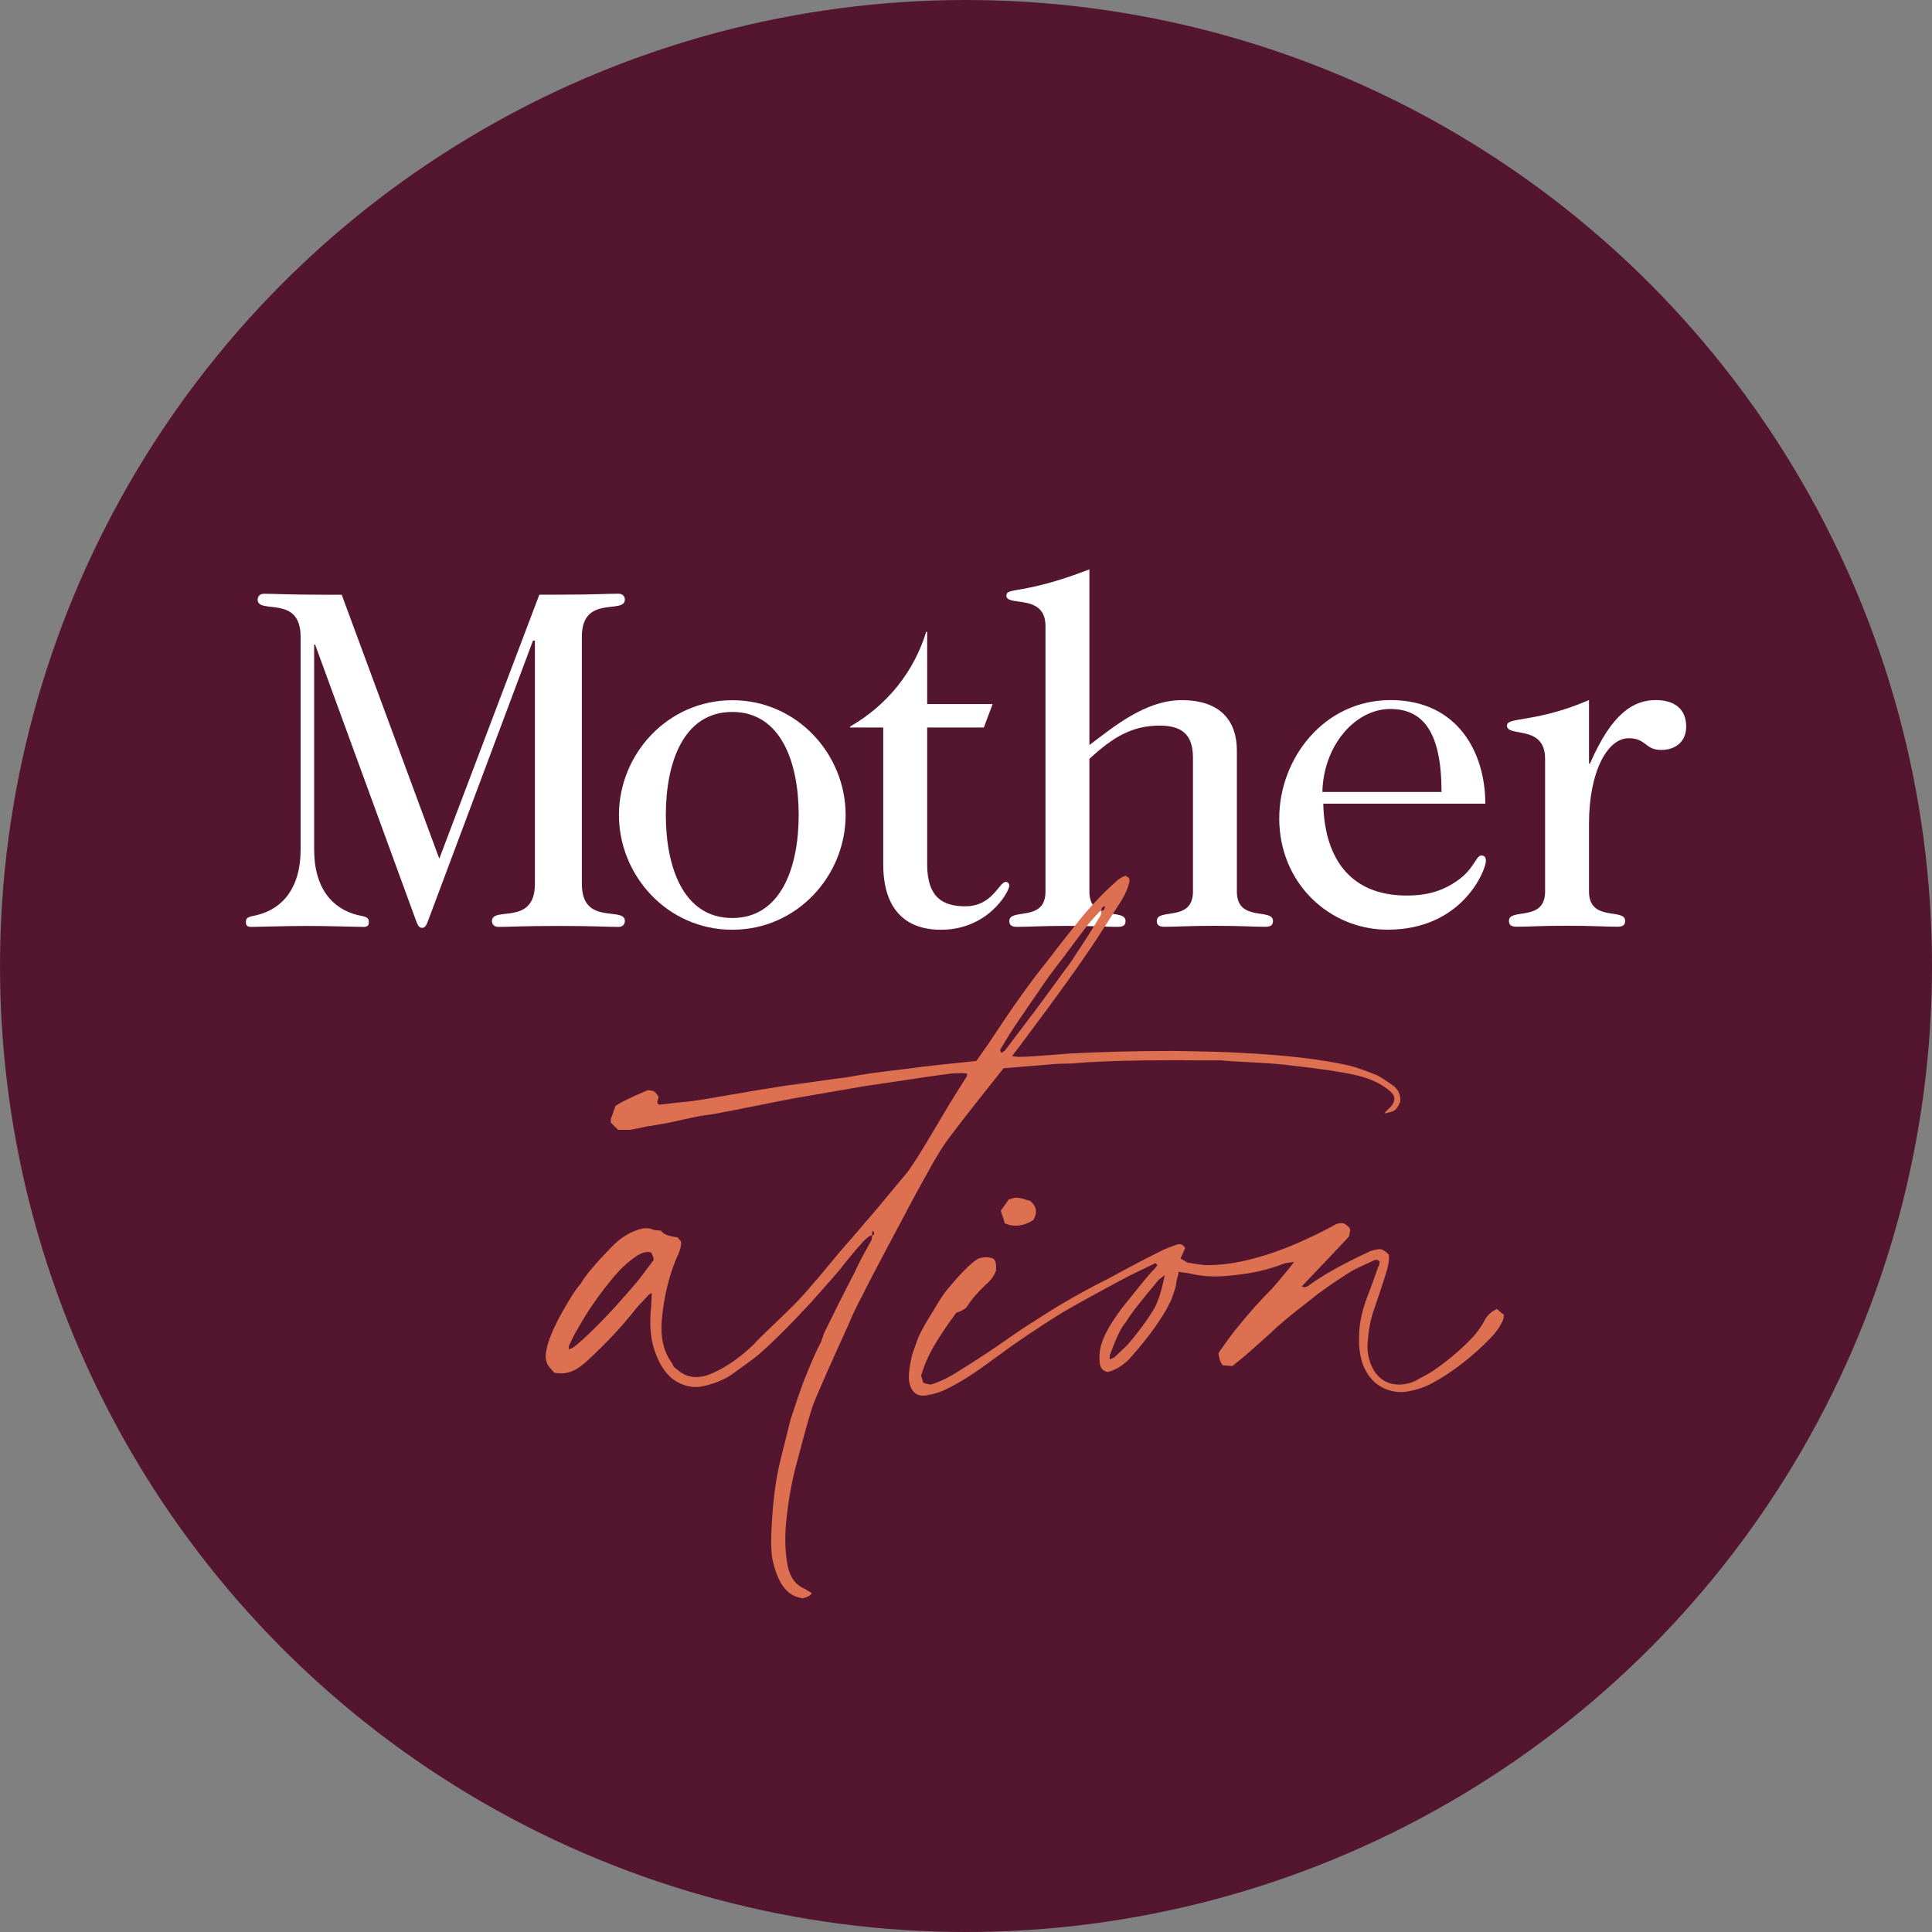 <?xml version="1.0" encoding="UTF-8"?>
<svg xmlns="http://www.w3.org/2000/svg" id="art" viewBox="0 0 300 300">
  <rect x="0" y="0" width="300" height="300" fill="#808080" stroke="none"/>
  <defs>
    <style>
      .cls-1 {
        fill: #fff;
      }

      .cls-2 {
        fill: #dc7050;
      }

      .cls-3 {
        fill: #54162f;
      }
    </style>
  </defs>
  <circle class="cls-3" cx="150" cy="150" r="150"></circle>
  <g>
    <path class="cls-1" d="m68.2,133.37l15.55-41.03h2.96c5.69,0,7.51-.15,9.33-.15.68,0,.99.46.99.91,0,2.35-6.68-.83-6.68,5.77v38.38c0,6.6,6.68,3.41,6.68,5.77,0,.45-.3.91-.99.91-1.82,0-3.64-.15-9.33-.15s-7.51.15-9.33.15c-.68,0-.99-.46-.99-.91,0-2.35,6.67.83,6.67-5.77v-37.77h-.3l-16.08,42.93c-.38.99-.53,1.67-1.14,1.67s-.76-.68-1.14-1.67l-15.47-42.32h-.15v31.86c0,5.84,2.73,9.18,6.83,10.16.99.23,1.67.23,1.67,1.06,0,.46-.15.76-.83.76-.99,0-5.31-.15-8.72-.15s-7.74.15-8.72.15c-.68,0-.83-.3-.83-.76,0-.83.68-.83,1.67-1.06,4.1-.99,6.83-4.32,6.83-10.16v-33.07c0-6.6-6.67-3.41-6.67-5.77,0-.45.3-.91.99-.91,1.82,0,3.64.15,9.33.15h2.73l15.17,41.03Z"></path>
    <path class="cls-1" d="m96.11,126.55c0-9.4,7.51-17.82,17.6-17.82s17.6,8.42,17.6,17.82-7.51,17.82-17.6,17.82-17.6-8.42-17.6-17.82Zm27.91,0c0-8.12-2.73-16-10.32-16s-10.31,7.89-10.31,16,2.73,16,10.31,16,10.32-7.89,10.32-16Z"></path>
    <path class="cls-1" d="m152.77,112.97h-8.8v21.24c0,5,2.28,6.52,5.92,6.52,4.25,0,5.23-3.79,6.3-3.79.3,0,.53.23.53.6,0,.83-3.19,6.83-10.62,6.83-5.92,0-8.95-3.64-8.95-10.16v-21.24h-5.16v-.15c5.84-3.34,9.94-8.57,11.83-14.71h.15v11.22h10.16l-1.36,3.64Z"></path>
    <path class="cls-1" d="m169.15,115.7c3.64-2.73,8.65-6.98,14.34-6.98,6.14,0,8.57,3.34,8.57,7.81v21.92c0,4.78,5.61,2.5,5.61,4.55,0,.68-.38.91-1.21.91-1.9,0-3.64-.15-7.81-.15s-5.92.15-7.81.15c-.83,0-1.21-.23-1.21-.91,0-2.05,5.61.23,5.61-4.55v-20.78c0-3.19-1.29-5-5.16-5-4.32,0-7.28,1.82-10.92,5.16v20.63c0,4.78,5.61,2.5,5.61,4.55,0,.68-.38.91-1.21.91-1.9,0-3.64-.15-7.81-.15s-5.92.15-7.81.15c-.83,0-1.21-.23-1.21-.91,0-2.05,5.61.23,5.61-4.55v-41.26c0-5.08-6.07-2.96-6.07-4.7,0-1.37,2.5-.07,12.89-4.09v27.3Z"></path>
    <path class="cls-1" d="m205.48,124.8c.15,7.58,3.49,14.26,12.97,14.26,3.26,0,5.61-.76,7.81-2.28,2.73-1.9,2.88-3.94,3.79-3.94.46,0,.68.3.68.83,0,1.44-3.64,10.69-15.25,10.69-9.03,0-16.84-7.2-16.84-17.29,0-9.25,6.9-18.36,17.29-18.36s14.71,8.12,14.71,16.08h-25.18Zm18.36-1.82c0-9.33-2.88-12.89-7.96-12.89-5.46,0-10.39,5.69-10.54,12.89h18.51Z"></path>
    <path class="cls-1" d="m239.92,117.82c0-5.39-5.92-3.26-5.92-5.16,0-1.37,4.4-.38,12.74-3.95v9.86h.15c3.49-8.04,6.9-9.86,10.24-9.86,3.03,0,4.7,1.52,4.7,4.1,0,2.43-1.74,3.64-3.87,3.64-2.58,0-2.28-1.82-5.08-1.82-3.19,0-6.14,5.01-6.14,13.27v10.54c0,4.78,5.61,2.5,5.61,4.55,0,.68-.38.91-1.21.91-1.9,0-3.64-.15-7.81-.15s-5.92.15-7.81.15c-.83,0-1.21-.23-1.21-.91,0-2.05,5.61.23,5.61-4.55v-20.63Z"></path>
  </g>
  <g>
    <path class="cls-2" d="m135.51,191.1c-.07.21-.1.45-.1.72-.27,0-.72.31-1.34.93-1.65,1.85-2.85,3.3-3.6,4.33-.69.82-2.2,2.54-4.53,5.15-3.57,3.85-6.42,6.67-8.55,8.45-.62.48-1.89,1.41-3.81,2.78-1.1.76-2.51,1.34-4.23,1.75-1.65.41-3.26.07-4.84-1.03-1.24-.96-2.2-2.47-2.89-4.53-.62-1.85-.79-4.13-.51-6.8.06-1.1.1-1.79.1-2.06l-.41.2c-1.24,1.3-1.96,2.09-2.17,2.37-2.06,2.61-4.43,5.15-7.11,7.63-.48.48-1.06.96-1.75,1.44-1.17.75-2.4,1-3.71.72-.41-.48-.65-.75-.72-.82-.55-.62-.72-1.48-.52-2.58.28-1.58,1.14-3.64,2.58-6.18,1.24-2.2,2.16-3.61,2.78-4.23.62-1.16,2.2-3.05,4.74-5.66,1.24-1.31,2.58-2.2,4.02-2.68.96-.34,1.75-.38,2.37-.1.07.07.51.14,1.34.2.34.55,1.2.89,2.57,1.03.14.2.31.41.52.62.07.48-.04,1.06-.31,1.75-1.44,3.09-2.34,6.63-2.68,10.62-.2,2.61.31,4.77,1.55,6.49.07.07.17.28.31.62.28.21.45.34.52.41,1.51,1.38,3.36,1.56,5.56.56,2.2-.99,4.33-2.49,6.39-4.48.34-.42,1.25-1.32,2.73-2.73s2.63-2.53,3.45-3.35c.89-.89,1.89-1.99,2.99-3.3.55-.62,1.22-1.41,2.01-2.37.79-.96,1.48-1.79,2.06-2.48.58-.68,1.25-1.46,2.01-2.31.75-.86,1.44-1.67,2.06-2.42.41-.41,2.58-2.99,6.49-7.73.48-.62,1.17-1.65,2.06-3.09.55-.89,1.32-2.18,2.32-3.86,1-1.68,1.7-2.87,2.11-3.55.34-.55.82-1.32,1.44-2.32.62-1,1.07-1.7,1.34-2.11v-.41c-.27-.07-1.06-.07-2.37,0-1.1.14-2.82.37-5.15.72-3.71.55-6.49.96-8.34,1.24-4.4.75-7.97,1.37-10.72,1.85-1.51.27-3.71.7-6.59,1.29-2.89.59-4.57.91-5.05.98-.27.07-.62.14-1.03.2-.41.07-.77.12-1.08.16-.31.03-.65.09-1.03.15-.38.07-.74.14-1.08.21-.34.07-.89.19-1.65.36-.76.17-1.3.29-1.65.36-.28.07-.62.14-1.03.21-.41.07-.81.14-1.18.2-.38.07-.74.14-1.08.2-.21,0-.54.05-.98.16-.45.1-.86.19-1.24.26s-.74.14-1.08.2h-1.85c-.48-.48-.86-.86-1.13-1.13,0-.48.01-.72.05-.72.03,0,.26-.62.67-1.85.62-.48,2.3-1.3,5.05-2.47.55.07.89.15,1.03.26.14.1.34.36.62.77,0,.07-.04.22-.1.46s-.1.43-.1.57l.31.2c2.47-.28,4.09-.45,4.84-.51,1.44-.21,3.04-.47,4.79-.78,1.75-.31,3.57-.62,5.46-.93,1.89-.31,3.49-.57,4.79-.77,1.1-.14,2.73-.36,4.89-.67,2.16-.31,3.55-.5,4.17-.56.41-.07,1.12-.19,2.11-.36,1-.17,1.77-.29,2.32-.36,1.65-.2,4.12-.51,7.42-.93,1.1-.14,2.63-.31,4.58-.51,1.96-.2,3.25-.34,3.87-.41,1.65-2.33,2.5-3.57,2.57-3.71,3.16-4.81,5.91-8.65,8.24-11.54.41-.55,1.17-1.53,2.27-2.94,1.1-1.41,1.96-2.49,2.58-3.25,1.92-2.4,3.84-4.46,5.77-6.18.62-.62,1.2-.99,1.75-1.13.2.14.38.24.51.31l.1.41c-.14.89-.55,1.92-1.24,3.09-1.38,2.13-2.61,4.05-3.71,5.77-2.27,3.5-6.18,8.96-11.75,16.38-.14.21-.29.41-.46.62-.17.21-.36.45-.57.72-.2.28-.38.51-.51.72l.93.1c.69,0,1.51-.03,2.47-.1.96-.07,1.91-.14,2.84-.21.93-.06,1.76-.14,2.52-.2,5.01-.27,10.44-.41,16.28-.41,4.94.07,8.52.17,10.72.31,6.8.34,12.33,1,16.59,1.96,1.1.28,2.58.79,4.43,1.55.27.14.96.58,2.06,1.34,1.03.62,1.51,1.51,1.44,2.68-.28.69-.55,1.13-.82,1.34-.28.21-.83.38-1.65.52.07-.14.34-.43.82-.88.48-.45.72-.94.72-1.49,0-.48-.51-1.06-1.55-1.75-1.1-.75-2.47-1.34-4.12-1.75-2.34-.55-5.74-1.07-10.2-1.55-1.44-.2-3.52-.38-6.23-.51s-4.31-.24-4.79-.31h-3.4c-8.24-.07-14.52.07-18.85.41-.48.07-1.15.1-2.01.1s-1.53.04-2.01.1c-.89.07-3.4.27-7.52.62-2.2,2.75-3.4,4.26-3.6,4.53-2.27,2.88-3.92,5.01-4.95,6.39-.62.82-1.41,2.06-2.37,3.71-.69,1.24-1.55,2.78-2.58,4.64-.69,1.3-2.13,4.02-4.33,8.14-2.2,4.13-3.57,6.77-4.12,7.93-.76,1.38-1.48,2.89-2.16,4.53-1.1,2.41-2.2,4.84-3.3,7.32-1.3,2.95-2.06,4.74-2.26,5.35-.48,1.44-1.31,4.4-2.47,8.86-.76,2.75-1.31,5.87-1.65,9.38-.21,2.47-.1,4.7.31,6.69.41,1.72,1.3,2.85,2.68,3.4.07.06.41.27,1.03.62-.14.34-.62.62-1.44.82-1.17-.2-2.06-.69-2.68-1.44-.82-.89-1.48-2.37-1.96-4.43-.27-1.3-.31-3.4-.1-6.28.2-3.51.65-6.66,1.34-9.48.83-3.3,1.34-5.36,1.55-6.18.62-1.93,1.3-3.92,2.06-5.98,1.1-2.75,1.92-4.64,2.47-5.66.14-.21.27-.53.41-.98.14-.45.24-.74.31-.87,1.58-3.23,2.95-5.98,4.12-8.24.2-.34.41-.74.62-1.19.2-.45.41-.88.62-1.29.2-.41.41-.81.62-1.19.2-.38.43-.79.67-1.24s.46-.84.67-1.19c0-.07.04-.31.1-.72.34-.07.38-.31.1-.72Zm-34,4.53c0-.14-.05-.34-.15-.62-.1-.27-.19-.45-.26-.52-.55-.2-1.24-.06-2.06.42-1.51.96-2.99,2.37-4.43,4.22-1.85,2.27-3.47,4.64-4.84,7.11-.41.62-.89,1.55-1.44,2.78v.51c.07,0,.14-.03.21-.1l.31-.1c.75-.48,2.06-1.65,3.91-3.51,1.72-1.71,3.78-3.98,6.18-6.8.14-.14,1-1.27,2.58-3.4Zm70.06-54.92c-.41.07-.59.31-.51.72l-.31.11c-.89.96-1.48,1.61-1.75,1.95-1.37,1.79-2.71,3.57-4.02,5.36-1.51,1.92-2.71,3.57-3.61,4.95-.96,1.37-2.3,3.33-4.02,5.87-.41.62-1.06,1.68-1.96,3.19-.14.28-.07.48.21.62.2-.2.34-.31.41-.31,2.61-3.43,4.27-5.63,4.99-6.59.72-.96,2.18-2.95,4.38-5.98.69-.89,1.24-1.68,1.65-2.37,1.38-2.06,2.64-4.05,3.81-5.98.07,0,.14-.27.21-.83.34,0,.51-.24.51-.72Z"></path>
    <path class="cls-2" d="m232.47,203.26c.48.48.82.75,1.03.82v.51c-.28.96-.93,1.99-1.96,3.09-2.95,3.03-6.01,5.4-9.17,7.11-1.3.69-2.71,1.13-4.23,1.34-.69.07-1.37.01-2.06-.15-.69-.17-1.3-.43-1.85-.77s-1.03-.78-1.44-1.29c-.41-.52-.75-1.09-1.03-1.7-.55-1.37-.79-2.92-.72-4.64,0-1.72.34-3.57,1.03-5.56.27-.69.63-1.65,1.08-2.89.45-1.24.74-2.06.88-2.47.06,0,.14-.24.2-.72-.2-.34-.51-.41-.93-.2-1.99.89-3.19,1.48-3.61,1.75-2.82,1.79-4.88,3.23-6.18,4.33-2.95,2.27-4.98,3.95-6.08,5.05-.82.75-2.09,1.89-3.81,3.4-.14.14-.89.75-2.26,1.85-.69-.07-1.17-.1-1.44-.1-.34-.27-.58-.89-.72-1.85.14-.28.24-.45.31-.51,1.16-1.65,1.92-2.68,2.26-3.09,1.99-2.48,3.92-4.64,5.77-6.49.2-.2,1.13-1.3,2.78-3.3l.62-.83c-.89.14-1.37.21-1.44.21-2.54,1.03-5.5,1.68-8.86,1.95-2.2.21-4.23.07-6.08-.41-.07,0-.58-.07-1.55-.21,0,.14-.04.33-.1.57-.07.24-.12.43-.15.57-.04.14-.07.31-.1.51-.04.2-.05.38-.05.51-.14.48-.38,1.2-.72,2.16-1.24,2.68-3.44,5.77-6.59,9.27-1.03,1.03-2.13,1.69-3.3,1.96-.75-.14-1.17-.62-1.24-1.44-.07-.89-.04-1.65.1-2.26.14-.69.45-1.51.93-2.47.96-1.79,2.23-3.61,3.81-5.46,1.51-1.92,2.68-3.33,3.5-4.23.07,0,.27-.24.62-.72l-.31-.31c-2.89,1.37-4.43,2.13-4.64,2.26-3.99,2.13-7.11,3.85-9.38,5.15-2.06,1.24-4.74,2.99-8.03,5.25-.48.34-1.49,1.08-3.04,2.21-1.55,1.14-2.85,2.05-3.91,2.73-1.07.69-2.15,1.31-3.25,1.85-.89.48-1.92.83-3.09,1.03-1.58.34-2.54-.34-2.89-2.06-.14-.83,0-2.16.41-4.02,0-.07.31-.96.93-2.68.41-1.03,1.24-2.51,2.47-4.43.89-1.58,1.65-2.71,2.27-3.4,1.92-2.33,3.44-3.85,4.53-4.53.75-.34,1.55-.38,2.37-.11.2.14.34.31.41.52.07.21.1.45.1.72v.62c-.27.82-.82,1.58-1.65,2.27-1.24,1.17-2.2,2.3-2.89,3.4-.28.34-.82.65-1.65.93-1.37,1.85-2.51,3.54-3.4,5.05-.89,1.51-1.58,3.09-2.06,4.74.07.14.14.32.2.57.07.24.1.4.1.46.14.07.34.14.62.21.27.07.48.1.62.1,1.37-.41,2.85-1.13,4.43-2.16,1.1-.68,2.33-1.47,3.71-2.37,1.37-.89,2.76-1.84,4.17-2.84,1.41-.99,2.63-1.8,3.66-2.42,3.64-2.4,7.52-4.64,11.64-6.69,2.89-1.58,5.7-3.06,8.45-4.43.62-.27,1.34-.55,2.16-.83.55-.14.96.04,1.24.52-.07.21-.19.5-.36.88-.17.38-.29.63-.36.77.62.34.96.55,1.03.62,1.1.2,2.03.34,2.78.41,2.75.06,5.87-.45,9.38-1.55,3.09-.96,6.53-2.44,10.3-4.43l.72-.41c.48-.14.84-.17,1.08-.1s.57.31.98.72v.1l.1.1c0,.07-.07.45-.2,1.13-2.06,2.2-4.5,4.78-7.32,7.73.27.2.62.17,1.03-.1,2.13-1.58,5.19-3.3,9.17-5.15.48-.27,1.06-.45,1.75-.51.41-.07.93.2,1.55.82.14.69-.07,1.86-.62,3.51-.48,1.51-1.06,3.26-1.75,5.25-.48,1.37-.79,3.09-.93,5.15-.07,1.3.2,2.57.82,3.81.96,1.72,2.4,2.54,4.33,2.47,1.1-.06,2.06-.37,2.89-.93,1.24-.62,2.16-1.16,2.78-1.65,2.13-1.51,4.02-3.16,5.67-4.94.62-.69,1.17-1.48,1.65-2.37.41-.83,1.06-1.44,1.96-1.85Zm-72.02-13.81c-1.51.96-2.99,1.13-4.43.51-.07-.27-.27-.93-.62-1.96.48-.68.89-1.27,1.24-1.75.21-.07.43-.14.67-.2.24-.07.5-.09.77-.05.27.03.48.06.62.1.14.04.36.1.67.21.31.1.5.15.57.15,1.03.83,1.2,1.82.51,2.99Zm18.85,13.6c.62-1.16,1.13-2.85,1.55-5.05l-.93.72c-2.4,2.89-3.88,4.74-4.43,5.56-.07.07-.2.28-.41.62-.21.34-.38.59-.52.73-.62.82-1.34,2.36-2.16,4.64-.07,0-.1.27-.1.82l.72-.31c1.03-.96,1.68-1.58,1.96-1.85,1.79-2.06,3.23-4.02,4.33-5.88Z"></path>
  </g>
</svg>
